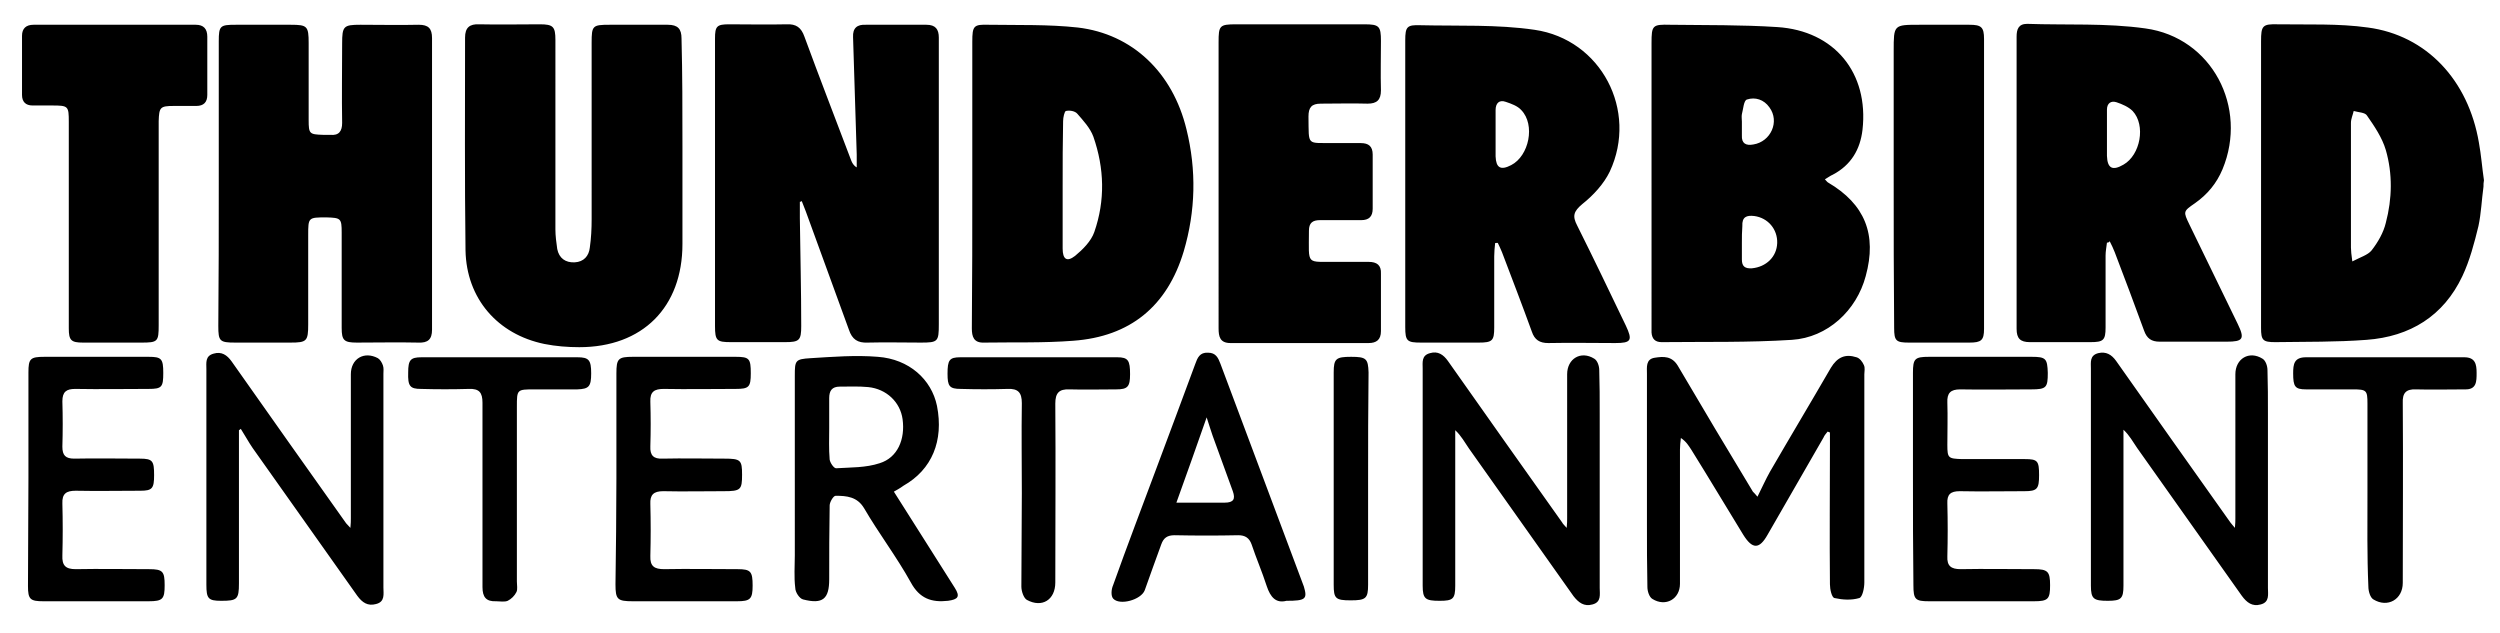 <svg xmlns="http://www.w3.org/2000/svg" viewBox="0 0 545.1 138.1">
      <path class="word" d="M541.5 40.7c-.4 2.9-.5 5.8-1.1 8.6-.9 3.7-1.9 7.5-3.5 10.9-4.1 8.7-11.4 13.2-20.9 13.9-6.6.5-13.2.4-19.9.5-2.7 0-3.1-.4-3.1-3.1V46.6 9c0-3.4.3-3.8 3.7-3.7 6.5.1 13.2-.2 19.6.7 12.8 1.7 21.9 11.5 24.2 25.1.5 2.7.7 5.5 1.1 8.2-.1.5-.1.9-.1 1.4zM512.9 57c1.7-.9 3.4-1.4 4.2-2.4 1.4-1.8 2.6-3.9 3.1-6 1.4-5.3 1.5-10.7 0-15.9-.8-2.7-2.5-5.2-4.1-7.5-.4-.7-1.9-.7-2.9-1-.2.9-.6 1.7-.6 2.6V54c0 .7.1 1.5.3 3zM174.4 44v3.6c.1 7.8.3 15.7.3 23.5 0 3.1-.4 3.5-3.5 3.5h-11.8c-3.1 0-3.5-.3-3.5-3.5V24.3 8.4c0-2.7.4-3.1 3.1-3.1 4.2 0 8.3.1 12.5 0 2.1-.1 3.2.7 3.9 2.7 3.3 9 6.8 18 10.2 27 .2.5.5 1.1 1.2 1.5v-2.8c-.3-8.5-.5-17.1-.8-25.6-.1-2 .9-2.8 2.8-2.7H202c2 0 2.7 1 2.7 2.8v62.5c0 3.8-.2 4-3.9 4-3.9 0-7.7-.1-11.6 0-2.2.1-3.4-.7-4.1-2.8-3.1-8.6-6.3-17.2-9.4-25.8-.3-.8-.6-1.5-.9-2.3 0 .1-.2.2-.4.2zM397.9 39.1c.4.4.5.6.7.7 8 4.7 10.7 11.3 8.2 20.4-2 7.5-8.3 13.4-16.1 13.9-9.4.6-18.9.4-28.4.5-1.4 0-2.1-.7-2.2-2.1v-1.8V9.4c0-3.9.2-4.1 4.1-4 7.8.1 15.6 0 23.3.5 12.5.8 20 10 18.6 22.4-.5 4.3-2.5 7.7-6.5 9.8-.5.2-1 .6-1.7 1zm-18.1 13.8v3.7c0 1.5.7 2 2.2 1.9 3.1-.3 5.4-2.5 5.5-5.5.1-3-2-5.5-5-5.9-1.7-.2-2.7.2-2.6 2.2-.1 1.2-.1 2.4-.1 3.6zm0-26.4v3c-.1 1.8.9 2.3 2.5 2 3.8-.6 5.8-5 3.5-8.1-1.2-1.7-3.1-2.3-4.9-1.7-.7.2-.8 2.1-1.1 3.2-.1.5 0 1.1 0 1.6zM47.7 39.9V9c0-3.4.3-3.6 3.7-3.6h12c3.6 0 3.9.3 3.9 4v16.8c0 3 .2 3.1 3.1 3.2H72c1.9.2 2.6-.8 2.6-2.6-.1-5.8 0-11.5 0-17.3 0-3.8.3-4.1 4-4.1 4.2 0 8.5.1 12.7 0 2.1 0 2.9.8 2.9 2.9v63.6c0 2.1-.9 2.9-3 2.8-4.5-.1-8.9 0-13.4 0-2.8 0-3.3-.5-3.3-3.2V50.7c0-3.1-.2-3.2-3.3-3.3-4 0-4 0-4 3.9v19.4c0 3.7-.3 4-3.9 4h-12c-3.4 0-3.7-.3-3.7-3.6.1-10.4.1-20.8.1-31.2zM326 53c-.1 1-.2 1.9-.2 2.9v15.5c0 2.9-.4 3.3-3.4 3.3h-12.5c-3.1 0-3.5-.3-3.5-3.4V27.7 8.8c0-3 .4-3.4 3.3-3.3 8.3.2 16.7-.2 24.9 1 14.5 2.1 22.6 17.6 16.4 30.9-1.3 2.7-3.6 5.2-6 7.1-1.9 1.6-2.2 2.6-1.1 4.7 3.6 7.2 7.1 14.5 10.6 21.8 1.5 3.2 1.2 3.8-2.3 3.8-4.9 0-9.7-.1-14.6 0-1.9 0-3-.7-3.6-2.5-2.1-5.8-4.3-11.5-6.5-17.3-.3-.7-.6-1.4-.9-2-.1-.1-.3 0-.6 0zm.1-23.7v4.8c.1 2.5 1.1 3.1 3.4 1.9 3.9-2 5.3-8.8 2.2-12-.8-.9-2.2-1.4-3.4-1.8-1.4-.5-2.2.3-2.2 1.8v5.3zM459.4 52.9c-.1.9-.3 1.9-.3 2.8v15.7c0 2.8-.5 3.2-3.3 3.2h-13.2c-2.1 0-2.9-.8-2.9-2.9V8c0-1.6.4-2.8 2.3-2.8 8.6.3 17.3-.2 25.8 1 14.5 2 22.4 17.2 16.8 30.7-1.3 3.1-3.3 5.5-6 7.4-2.6 1.8-2.6 1.8-1.2 4.7l10.5 21.6c1.6 3.3 1.2 3.9-2.4 3.9h-14.6c-1.8 0-2.8-.7-3.4-2.4-2.1-5.7-4.2-11.4-6.4-17.1-.3-.8-.7-1.6-1.1-2.4-.2.3-.4.3-.6.3zm0-23.5V34c.1 2.7 1.2 3.3 3.6 1.9 3.7-2.1 4.9-8.6 2-11.7-.9-.9-2.3-1.5-3.5-1.9-1.2-.4-2.1.2-2.1 1.6v5.5zM148.8 31.7v21.5c0 13.8-8.7 22.5-22.5 22.5-2.5 0-5.1-.2-7.6-.7-10.2-2.1-17-9.9-17.2-20.4-.2-15.5-.1-30.9-.1-46.4 0-2.2 1-3 3.1-2.9 4.4.1 8.8 0 13.2 0 2.9 0 3.4.5 3.4 3.4V50c0 1.4.2 2.9.4 4.3.4 2 1.8 3 3.8 2.9 2-.1 3.1-1.4 3.3-3.2.3-2.1.4-4.1.4-6.2V9.3c0-3.7.2-3.9 3.9-3.9h12.7c2.2 0 3 .9 3 3 .2 7.8.2 15.5.2 23.3zM212 40V9.1c0-3.5.3-3.8 3.6-3.7 6.5.1 13-.1 19.4.6 11.9 1.4 20.7 9.8 23.7 22.2 2.2 8.9 2 17.8-.6 26.6-3.6 12-11.7 18.6-24.1 19.5-6.4.5-12.9.3-19.4.4-2.3.1-2.7-1.3-2.7-3.1.1-10.6.1-21.1.1-31.6zm19.7.2v14c0 2.3.9 3 2.7 1.6 1.7-1.4 3.5-3.2 4.2-5.2 2.4-6.9 2.2-13.9-.2-20.8-.7-1.9-2.2-3.5-3.5-5-.5-.6-1.7-.8-2.5-.6-.3.1-.6 1.4-.6 2.2-.1 4.6-.1 9.2-.1 13.8zM265.7 39.9V9.2c0-3.6.2-3.9 3.8-3.9h28c3.2 0 3.6.4 3.6 3.6 0 3.6-.1 7.2 0 10.8 0 2.1-.9 2.9-2.9 2.9-3.4-.1-6.8 0-10.2 0-2 0-2.7.8-2.7 2.8.1 6.6-.5 5.7 5.6 5.8h5.8c1.7 0 2.6.7 2.6 2.5v11.8c0 1.7-.8 2.5-2.5 2.5h-9c-1.6 0-2.4.6-2.4 2.3 0 7.8-.8 6.7 6.3 6.8h6.7c1.8 0 2.8.7 2.7 2.6v12.5c0 1.9-1 2.6-2.7 2.6h-30.1c-2.3 0-2.6-1.4-2.6-3.2V39.9zM15 48.5V26.6c0-3.5-.1-3.6-3.7-3.6H7.1c-1.5 0-2.3-.8-2.3-2.3V7.8c0-1.6.9-2.4 2.5-2.4h35.4c1.7 0 2.5.9 2.5 2.6v12.7c0 1.6-.8 2.4-2.4 2.4h-4.9c-3 0-3.2.3-3.3 3.3v44.5c0 3.6-.2 3.8-3.8 3.8H18.1c-2.6 0-3.1-.5-3.1-3.1V48.5zM412.9 39.9V11.1c0-5.7 0-5.7 5.6-5.7h10.9c2.6 0 3.2.5 3.2 3.1v63.2c0 2.5-.6 3-3.2 3h-13.2c-2.8 0-3.2-.4-3.2-3.2-.1-10.6-.1-21.1-.1-31.6z"></path>
      <path class="suffix" d="M383.2 108.3c1-2 1.8-3.8 2.7-5.4 4.4-7.6 8.9-15.1 13.3-22.7 1.4-2.3 3.1-3.1 5.6-2.3.7.2 1.3 1 1.6 1.7.3.6.1 1.4.1 2V127c0 1.2-.4 3.2-1.1 3.4-1.7.5-3.6.4-5.4 0-.6-.1-1-1.9-1-3-.1-10.2 0-20.3 0-30.4v-2.7c-.2-.1-.3-.1-.5-.2-.3.4-.7.8-.9 1.3-4.1 7.1-8.1 14.1-12.2 21.2-1.8 3.2-3.3 3.2-5.3 0-3.8-6.2-7.5-12.4-11.3-18.5-.6-.9-1.1-1.8-2.3-2.6-.1.8-.2 1.7-.2 2.5v29.3c0 3.3-3.1 5.1-6 3.3-.7-.4-1.1-1.7-1.1-2.6-.1-4.6-.1-9.2-.1-13.8V81.5c0-1.4-.3-3.2 1.7-3.5 1.9-.3 3.7-.4 5 1.7 5.4 9.2 10.9 18.4 16.4 27.5.3.3.5.5 1 1.1zM487.3 115.1c.1-1 .1-1.6.1-2.1V81.6c0-3.4 3-5.2 5.9-3.4.7.4 1.1 1.6 1.1 2.5.1 3.1.1 6.3.1 9.5v38c0 1.4.4 3.1-1.6 3.6-1.8.5-3-.4-4.1-1.9-7.6-10.7-15.2-21.5-22.8-32.2-.9-1.3-1.7-2.8-3-4v34c0 2.8-.5 3.3-3.4 3.3-3.1 0-3.7-.4-3.7-3.3V80.4c0-1.4-.3-2.9 1.6-3.4 1.7-.4 2.9.3 3.9 1.7 8.3 11.8 16.6 23.5 24.9 35.2.3.4.5.6 1 1.2zM341.6 115.1c.1-1 .1-1.5.1-2.1V81.6c0-3.4 3-5.2 5.9-3.4.7.4 1.1 1.6 1.1 2.5.1 3.1.1 6.3.1 9.5v38c0 1.4.4 3.1-1.6 3.6-1.8.5-3-.4-4.1-1.8-7.6-10.7-15.2-21.5-22.8-32.2-.9-1.3-1.7-2.8-3-4v33.9c0 2.9-.5 3.3-3.4 3.3-3.1 0-3.7-.4-3.7-3.3V80.4c0-1.4-.3-2.9 1.6-3.4 1.7-.5 2.9.3 3.9 1.7 8.3 11.8 16.6 23.5 24.9 35.2.2.4.5.6 1 1.2zM52.1 93.8v33.4c0 3.5-.4 3.8-3.9 3.8-2.8 0-3.2-.5-3.2-3.5v-47c0-1.4-.3-2.9 1.6-3.4 1.7-.5 2.9.3 3.9 1.7 8.3 11.8 16.6 23.5 24.9 35.2.2.3.5.5 1 1.1.1-1 .1-1.5.1-2.1V81.6c0-3.4 2.9-5.1 5.9-3.5.5.3.9 1 1.1 1.6.2.6.1 1.2.1 1.8v46.6c0 1.4.4 3.1-1.6 3.6-1.8.5-3-.3-4.1-1.8-7.6-10.7-15.2-21.5-22.8-32.2-.9-1.3-1.7-2.8-2.6-4.2-.1.1-.2.2-.4.3zM194.9 107.2c4.6 7.2 8.9 14.1 13.3 21 1.2 1.9.7 2.5-1.5 2.8-3.6.4-6.2-.5-8.1-4-3.1-5.6-7-10.7-10.2-16.2-1.5-2.5-3.8-2.7-6.2-2.7-.5 0-1.3 1.4-1.3 2.1-.1 5.4-.1 10.8-.1 16.1 0 4.3-1.4 5.5-5.7 4.4-.8-.2-1.7-1.6-1.7-2.5-.3-2.4-.1-4.8-.1-7.1V81.9c0-3.3.1-3.6 3.4-3.8 4.9-.3 9.8-.7 14.7-.3 6.8.5 11.7 4.9 12.9 10.7 1.5 7.6-1.1 13.9-7.3 17.4-.8.6-1.6 1-2.1 1.3zm-14.1-13.9c0 2.3-.1 4.6.1 6.9.1.7.9 1.9 1.4 1.9 3.2-.2 6.5-.1 9.5-1.1 3.9-1.2 5.6-5.2 5-9.6-.5-3.7-3.5-6.6-7.5-7-2.1-.2-4.1-.1-6.2-.1-1.7 0-2.3.9-2.3 2.5v6.5zM417.1 104.4V81.3c0-3.1.4-3.5 3.5-3.5H443c3.1 0 3.4.4 3.5 3.5 0 3.2-.3 3.6-3.6 3.6-5.2 0-10.3.1-15.5 0-2.1 0-2.9.8-2.8 2.9.1 3.1 0 6.2 0 9.2 0 2.9.2 3 3.2 3.1h13.7c2.8 0 3.1.4 3.1 3.5 0 3-.4 3.5-3.2 3.5-4.7 0-9.4.1-14.1 0-2 0-2.8.7-2.7 2.7.1 3.8.1 7.7 0 11.5-.1 2.1.8 2.8 2.9 2.8 5.3-.1 10.6 0 16 0 3 0 3.5.5 3.5 3.5s-.4 3.5-3.5 3.5h-22.9c-3 0-3.4-.4-3.4-3.5-.1-7.9-.1-15.5-.1-23.2zM134.4 104.5V81.4c0-3.2.4-3.6 3.6-3.6h22.4c3 0 3.3.4 3.3 3.6 0 3-.4 3.4-3.3 3.4-5.2 0-10.5.1-15.7 0-2 0-3 .6-2.9 2.8.1 3.2.1 6.5 0 9.7-.1 2 .7 2.8 2.7 2.7 4.5-.1 8.9 0 13.4 0 3.6 0 3.9.3 3.9 3.5 0 3.3-.3 3.6-4 3.6-4.4 0-8.8.1-13.2 0-2.1 0-2.9.8-2.8 2.8.1 3.8.1 7.5 0 11.3-.1 2.3.9 2.9 3 2.9 5.3-.1 10.6 0 16 0 2.9 0 3.3.5 3.3 3.6 0 2.9-.5 3.4-3.4 3.4H138c-3.4 0-3.8-.4-3.8-3.7.1-7.7.2-15.3.2-22.9zM6.2 104.3V81.2c0-3 .4-3.4 3.5-3.4h22.7c2.8 0 3.2.4 3.2 3.5s-.3 3.5-3.2 3.5c-5.3 0-10.6.1-16 0-1.9 0-2.8.6-2.8 2.7.1 3.3.1 6.6 0 9.9 0 1.9.7 2.6 2.6 2.6 4.8-.1 9.6 0 14.3 0 2.8 0 3.1.5 3.1 3.6 0 2.9-.4 3.4-3 3.4-4.7 0-9.4.1-14.1 0-2 0-3 .6-2.9 2.8.1 3.8.1 7.5 0 11.3-.1 2.2.7 3 2.9 3 5.3-.1 10.6 0 16 0 3 0 3.4.5 3.4 3.5s-.4 3.5-3.5 3.5H9.5c-2.9 0-3.4-.4-3.4-3.3 0-7.9.1-15.7.1-23.5zM280.5 131c-2.3.6-3.5-.8-4.3-3.2-1-3.1-2.3-6.1-3.3-9.1-.5-1.4-1.4-2-2.9-2-4.6.1-9.2.1-13.9 0-1.6 0-2.4.6-2.9 2-1.2 3.3-2.4 6.6-3.6 10-.8 2.1-5.5 3.4-6.9 1.8-.5-.6-.4-2 0-2.9 3.1-8.7 6.4-17.3 9.6-25.9 2.8-7.4 5.5-14.8 8.3-22.3.5-1.4 1-2.6 2.8-2.5 1.7 0 2.2 1.1 2.7 2.4 6.1 16.2 12.1 32.4 18.2 48.6.8 2.7.4 3.1-3.8 3.1zm-24-21.4H267c2 0 2.4-.8 1.8-2.5-1.5-4-2.9-8.1-4.4-12.1-.4-1.1-.7-2.2-1.3-4-2.3 6.5-4.3 12.3-6.6 18.6zM105.2 107.6V87.8c0-2.2-.7-3.1-3-3-3.5.1-6.9.1-10.4 0-2.4 0-2.9-.6-2.8-3.6 0-2.7.5-3.3 2.9-3.3h34c2.5 0 3 .6 3 3.5s-.5 3.4-3 3.5h-9.3c-3.9 0-3.9 0-3.9 3.8v38.1c0 .8.2 1.7-.1 2.3-.4.8-1.1 1.5-1.9 1.9-.7.3-1.7.1-2.5.1-2.2.1-3-.9-3-3.1v-20.4zM222.8 107.7c0-6.6-.1-13.2 0-19.8 0-2.3-.8-3.2-3.1-3.1-3.4.1-6.8.1-10.2 0-2.5 0-2.9-.6-2.9-3.3 0-3 .4-3.6 2.8-3.6h34.2c2.4 0 2.8.7 2.8 3.7 0 2.7-.5 3.3-3 3.3-3.4 0-6.8.1-10.2 0-2.3-.1-3.1.8-3.1 3.1.1 13 0 26 0 39 0 3.8-2.9 5.6-6.2 3.8-.7-.4-1.2-1.9-1.2-2.9 0-6.8.1-13.5.1-20.2zM516.2 107.6V88c0-2.9-.2-3.1-3.2-3.1h-10.2c-2.4 0-2.8-.6-2.8-3.5 0-2 .2-3.5 2.8-3.5h34.5c2.4 0 2.7 1.5 2.7 3.4s0 3.7-2.6 3.6c-3.6 0-7.1.1-10.6 0-2.2-.1-3 .8-2.9 3 .1 13.1 0 26.1 0 39.2 0 3.6-3.3 5.5-6.4 3.6-.7-.4-1.1-1.8-1.1-2.8-.3-6.8-.2-13.6-.2-20.3zM298.3 104.5v23c0 3-.5 3.4-3.8 3.4s-3.7-.4-3.7-3.4V81.2c0-3 .5-3.4 3.8-3.4s3.7.4 3.8 3.4c-.1 7.8-.1 15.6-.1 23.3z"></path>
    </svg>